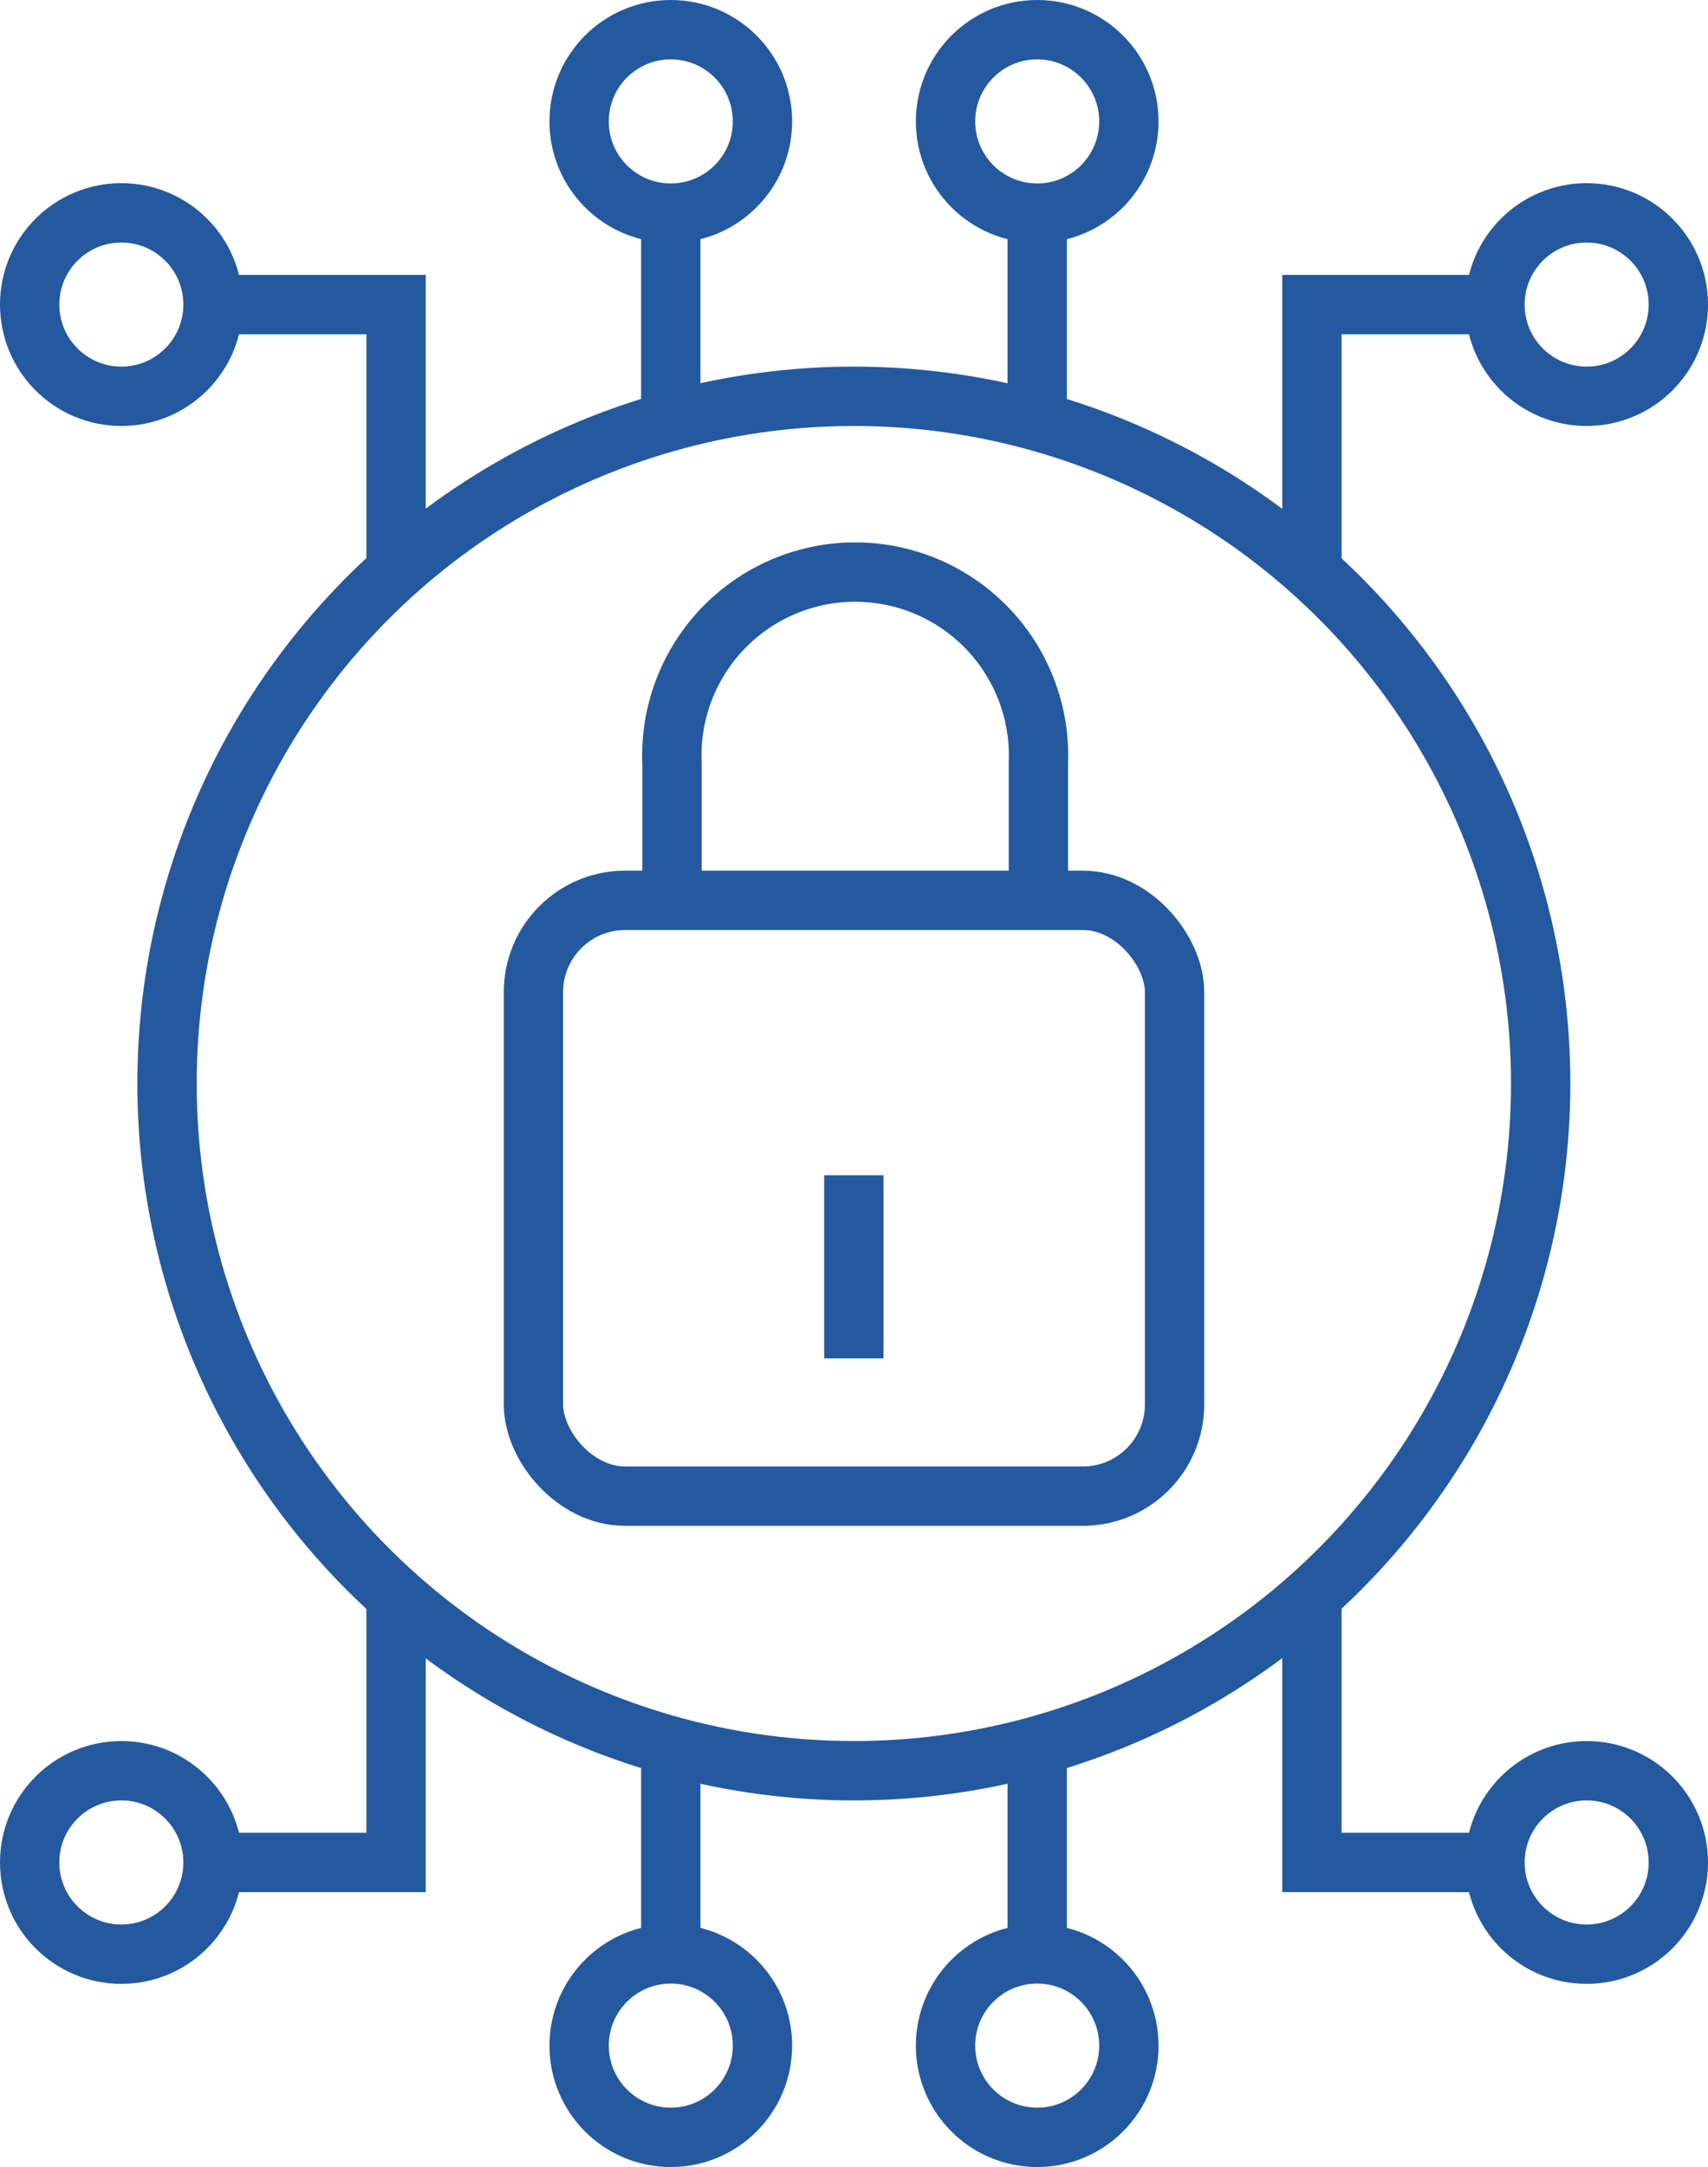 <svg xmlns="http://www.w3.org/2000/svg" viewBox="0 0 57.57 73"><defs><style>.cls-1{fill:none;stroke:#2459a0;stroke-miterlimit:10;stroke-width:2px;}</style></defs><g id="Capa_2" data-name="Capa 2"><g id="Capa_1-2" data-name="Capa 1"><rect class="cls-1" x="17.98" y="30.33" width="21.61" height="20.07" rx="3.09"></rect><path class="cls-1" d="M35,30.33V25.7a6.18,6.18,0,1,0-12.35,0v4.63"></path><line class="cls-1" x1="28.78" y1="45.76" x2="28.78" y2="39.59"></line><line class="cls-1" x1="22.61" y1="14.89" x2="22.61" y2="7.17"></line><line class="cls-1" x1="34.96" y1="14.89" x2="34.96" y2="7.17"></line><polyline class="cls-1" points="50.39 10.26 44.22 10.26 44.22 19.52"></polyline><polyline class="cls-1" points="7.17 10.26 13.35 10.26 13.35 19.52"></polyline><line class="cls-1" x1="22.61" y1="58.11" x2="22.61" y2="65.83"></line><line class="cls-1" x1="34.96" y1="58.11" x2="34.96" y2="65.83"></line><polyline class="cls-1" points="50.39 62.74 44.22 62.74 44.22 53.48"></polyline><polyline class="cls-1" points="7.17 62.74 13.35 62.74 13.35 53.48"></polyline><circle class="cls-1" cx="28.78" cy="36.5" r="23.15"></circle><circle class="cls-1" cx="53.48" cy="10.26" r="3.09"></circle><circle class="cls-1" cx="53.48" cy="62.74" r="3.09"></circle><circle class="cls-1" cx="34.96" cy="68.91" r="3.09"></circle><circle class="cls-1" cx="22.61" cy="68.91" r="3.09"></circle><circle class="cls-1" cx="4.09" cy="62.74" r="3.09"></circle><circle class="cls-1" cx="34.96" cy="4.09" r="3.09"></circle><circle class="cls-1" cx="22.61" cy="4.09" r="3.09"></circle><circle class="cls-1" cx="4.09" cy="10.26" r="3.09"></circle></g></g></svg>